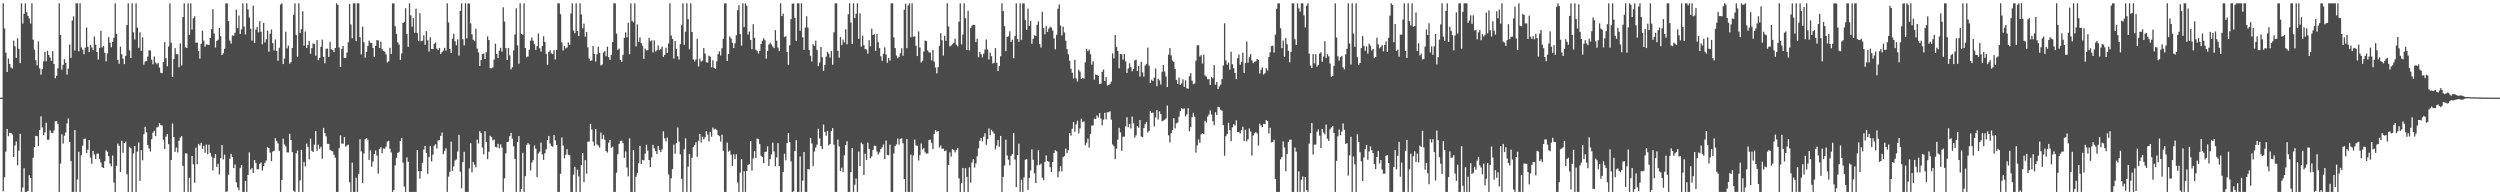 <?xml version="1.0" encoding="UTF-8"?>
<svg xmlns="http://www.w3.org/2000/svg" width="1920" height="150">
  <path d="M0 75.000h1v1.000H0zM1 75.000h1v1.000H1zM2 2.579h1v144.437H2zM3 21.821h1v114.310H3zM4 40.471h1v76.007H4zM5 55.271h1v43.792H5zM6 44.952h1v59.737H6zM7 49.139h1v52.878H7zM8 51.845h1v50.283H8zM9 52.623h1v50.704H9zM10 31.185h1v89.403H10zM11 35.532h1v76.215H11zM12 44.477h1v64.165H12zM13 29.412h1v97.523H13zM14 37.503h1v78.124H14zM15 48.473h1v54.311H15zM16 2.579h1v144.842H16zM17 18.149h1v125.885H17zM18 10.670h1v118.542H18zM19 2.579h1v144.842H19zM20 9.344h1v138.077H20zM21 12.162h1v134.410H21zM22 14.223h1v120.369H22zM23 18.084h1v118.574H23zM24 2.579h1v144.842H24zM25 30.474h1v90.774H25zM26 38.125h1v74.889H26zM27 46.232h1v58.180H27zM28 50.114h1v54.443H28zM29 31.839h1v80.255H29zM30 52.570h1v47.283H30zM31 57.355h1v31.936H31zM32 53.107h1v44.793H32zM33 47.093h1v56.606H33zM34 39.735h1v61.889H34zM35 46.993h1v47.320H35zM36 39.036h1v68.271H36zM37 42.226h1v65.108H37zM38 44.191h1v56.012H38zM39 46.737h1v55.260H39zM40 39.344h1v62.978H40zM41 49.199h1v50.994H41zM42 60.101h1v33.056H42zM43 58.203h1v34.688H43zM44 52.414h1v42.945H44zM45 2.579h1v144.842H45zM46 26.855h1v98.837H46zM47 53.442h1v49.681H47zM48 49.750h1v60.555H48zM49 45.453h1v58.802H49zM50 48.352h1v53.357H50zM51 57.302h1v37.540H51zM52 52.636h1v38.340H52zM53 34.218h1v74.823H53zM54 44.436h1v79.287H54zM55 15.766h1v131.655H55zM56 12.544h1v134.877H56zM57 38.805h1v61.136H57zM58 2.579h1v144.842H58zM59 2.579h1v135.314H59zM60 39.377h1v77.188H60zM61 2.579h1v144.842H61zM62 36.403h1v82.847H62zM63 38.147h1v73.796H63zM64 41.651h1v65.009H64zM65 36.589h1v69.837H65zM66 21.083h1v96.447H66zM67 35.922h1v79.053H67zM68 40.008h1v67.585H68zM69 34.550h1v86.367H69zM70 36.388h1v89.408H70zM71 38.521h1v77.359H71zM72 27.985h1v90.673H72zM73 34.330h1v87.827H73zM74 39.929h1v78.062H74zM75 45.718h1v72.248H75zM76 36.636h1v85.343H76zM77 23.679h1v101.149H77zM78 36.431h1v91.985H78zM79 35.327h1v93.717H79zM80 40.551h1v83.305H80zM81 47.083h1v68.428H81zM82 40.993h1v75.586H82zM83 28.519h1v91.447H83zM84 32.790h1v92.831H84zM85 36.319h1v91.428H85zM86 32.276h1v87.191H86zM87 29.042h1v111.164H87zM88 2.579h1v144.842H88zM89 26.025h1v101.331H89zM90 45.965h1v64.313H90zM91 48.959h1v63.033H91zM92 35.772h1v96.323H92zM93 41.662h1v66.425H93zM94 45.052h1v72.316H94zM95 49.262h1v60.565H95zM96 42.852h1v65.939H96zM97 19.184h1v114.641H97zM98 2.579h1v144.842H98zM99 38.705h1v74.061H99zM100 44.610h1v69.263H100zM101 2.579h1v144.842H101zM102 24.845h1v93.021H102zM103 30.287h1v81.865H103zM104 2.579h1v144.842H104zM105 21.121h1v95.316H105zM106 36.756h1v72.650H106zM107 24.806h1v114.101H107zM108 39.047h1v76.300H108zM109 28.684h1v94.460H109zM110 49.604h1v53.496H110zM111 47.209h1v50.171H111zM112 46.905h1v54.683H112zM113 43.418h1v67.959H113zM114 38.564h1v75.472H114zM115 38.816h1v77.543H115zM116 45.850h1v61.033H116zM117 49.407h1v52.495H117zM118 43.407h1v57.050H118zM119 47.965h1v56.409H119zM120 49.368h1v48.508H120zM121 48.242h1v49.026H121zM122 51.880h1v42.741H122zM123 55.836h1v40.225H123zM124 56.166h1v40.254H124zM125 47.605h1v59.775H125zM126 32.366h1v82.014H126zM127 44.724h1v60.248H127zM128 50.884h1v52.001H128zM129 35.732h1v75.017H129zM130 2.579h1v144.842H130zM131 32.845h1v90.029H131zM132 59.010h1v35.940H132zM133 45.393h1v59.764H133zM134 36.985h1v79.640H134zM135 41.571h1v71.786H135zM136 41.661h1v75.434H136zM137 51.683h1v56.430H137zM138 33.351h1v72.317H138zM139 50.254h1v54.376H139zM140 13.065h1v114.296H140zM141 2.579h1v144.842H141zM142 36.356h1v81.411H142zM143 36.790h1v81.134H143zM144 2.579h1v144.842H144zM145 26.787h1v109.827H145zM146 2.579h1v144.842H146zM147 22.752h1v97.056H147zM148 14.028h1v112.220H148zM149 12.468h1v127.889H149zM150 32.889h1v80.488H150zM151 32.629h1v93.545H151zM152 39.237h1v71.245H152zM153 45.004h1v66.722H153zM154 33.703h1v75.945H154zM155 23.629h1v90.666H155zM156 31.160h1v80.763H156zM157 35.830h1v81.446H157zM158 34.144h1v76.785H158zM159 34.208h1v84.207H159zM160 34.632h1v76.454H160zM161 29.201h1v88.179H161zM162 22.371h1v97.860H162zM163 7.053h1v123.777H163zM164 25.740h1v95.643H164zM165 36.532h1v81.824H165zM166 31.482h1v96.653H166zM167 30.507h1v95.364H167zM168 21.512h1v112.446H168zM169 27.813h1v93.663H169zM170 42.276h1v69.171H170zM171 40.946h1v81.470H171zM172 37.403h1v81.349H172zM173 2.579h1v144.842H173zM174 2.579h1v144.417H174zM175 16.205h1v118.003H175zM176 31.145h1v90.810H176zM177 33.492h1v84.674H177zM178 27.218h1v93.403H178zM179 27.462h1v101.658H179zM180 25.119h1v101.194H180zM181 7.436h1v132.585H181zM182 21.625h1v122.356H182zM183 11.918h1v134.290H183zM184 26.068h1v102.997H184zM185 22.600h1v104.064H185zM186 2.579h1v144.842H186zM187 20.370h1v127.051H187zM188 26.422h1v112.581H188zM189 2.579h1v144.842H189zM190 7.156h1v127.187H190zM191 13.486h1v103.560H191zM192 22.070h1v108.129H192zM193 31.194h1v97.947H193zM194 4.362h1v128.478H194zM195 32.935h1v89.984H195zM196 22.761h1v102.369H196zM197 20.723h1v109.301H197zM198 24.817h1v105.254H198zM199 16.167h1v109.664H199zM200 24.355h1v100.495H200zM201 34.015h1v96.937H201zM202 17.628h1v109.912H202zM203 32.605h1v92.415H203zM204 30.112h1v93.173H204zM205 23.521h1v89.623H205zM206 39.662h1v73.988H206zM207 25.887h1v91.273H207zM208 22.606h1v101.197H208zM209 33.166h1v83.196H209zM210 38.751h1v77.110H210zM211 30.296h1v75.749H211zM212 39.215h1v69.169H212zM213 46.677h1v63.506H213zM214 36.682h1v79.178H214zM215 3.552h1v143.869H215zM216 2.579h1v135.632H216zM217 49.200h1v57.309H217zM218 44.951h1v66.022H218zM219 24.305h1v88.062H219zM220 37.131h1v79.865H220zM221 34.946h1v82.158H221zM222 48.892h1v53.887H222zM223 47.720h1v59.852H223zM224 36.794h1v80.028H224zM225 11.403h1v135.023H225zM226 2.579h1v144.842H226zM227 26.812h1v90.905H227zM228 43.647h1v71.973H228zM229 2.579h1v144.842H229zM230 25.387h1v113.164H230zM231 22.355h1v92.745H231zM232 8.645h1v138.776H232zM233 35.060h1v89.249H233zM234 24.196h1v103.574H234zM235 36.849h1v73.501H235zM236 34.568h1v78.240H236zM237 31.562h1v90.846H237zM238 41.273h1v65.214H238zM239 36.894h1v78.934H239zM240 33.307h1v83.428H240zM241 33.829h1v77.286H241zM242 42.828h1v57.874H242zM243 30.725h1v85.128H243zM244 46.286h1v64.745H244zM245 44.322h1v69.913H245zM246 35.957h1v76.688H246zM247 30.397h1v91.491H247zM248 43.800h1v54.422H248zM249 48.599h1v53.602H249zM250 37.403h1v67.301H250zM251 37.309h1v73.124H251zM252 43.694h1v66.819H252zM253 32.091h1v83.030H253zM254 37.933h1v77.819H254zM255 38.490h1v77.711H255zM256 40.027h1v78.875H256zM257 36.850h1v84.206H257zM258 2.579h1v144.842H258zM259 3.727h1v143.694H259zM260 36.434h1v77.366H260zM261 51.347h1v52.668H261zM262 37.497h1v72.773H262zM263 35.273h1v75.044H263zM264 44.531h1v60.780H264zM265 44.431h1v68.186H265zM266 40.342h1v71.433H266zM267 32.392h1v78.688H267zM268 3.116h1v136.858H268zM269 18.778h1v128.642H269zM270 29.371h1v95.514H270zM271 2.579h1v144.842H271zM272 2.579h1v144.842H272zM273 31.582h1v104.844H273zM274 2.579h1v144.842H274zM275 2.579h1v130.982H275zM276 28.585h1v78.365H276zM277 41.786h1v74.545H277zM278 20.469h1v120.198H278zM279 32.443h1v85.404H279zM280 44.281h1v62.690H280zM281 39.900h1v66.114H281zM282 35.307h1v72.034H282zM283 31.169h1v91.666H283zM284 32.813h1v82.693H284zM285 33.062h1v94.970H285zM286 36.858h1v87.173H286zM287 43.811h1v74.480H287zM288 35.227h1v80.310H288zM289 30.764h1v88.678H289zM290 31.110h1v102.219H290zM291 36.847h1v77.618H291zM292 31.977h1v81.045H292zM293 37.818h1v79.767H293zM294 39.201h1v74.810H294zM295 39.614h1v74.675H295zM296 41.853h1v70.753H296zM297 47.944h1v60.761H297zM298 47.146h1v60.993H298zM299 36.724h1v77.483H299zM300 41.444h1v75.640H300zM301 2.579h1v144.842H301zM302 2.579h1v143.467H302zM303 20.185h1v106.827H303zM304 26.024h1v95.145H304zM305 32.531h1v84.931H305zM306 34.254h1v82.395H306zM307 45.982h1v62.183H307zM308 40.990h1v65.082H308zM309 17.668h1v107.246H309zM310 16.807h1v126.454H310zM311 6.275h1v141.146H311zM312 26.173h1v94.727H312zM313 35.946h1v88.322H313zM314 2.579h1v144.842H314zM315 11.794h1v135.627H315zM316 20.464h1v126.957H316zM317 13.852h1v133.569H317zM318 25.145h1v122.276H318zM319 6.648h1v140.772H319zM320 25.457h1v89.752H320zM321 31.525h1v99.928H321zM322 10.080h1v127.073H322zM323 31.619h1v99.794H323zM324 31.202h1v93.826H324zM325 27.150h1v87.672H325zM326 34.408h1v77.685H326zM327 23.858h1v93.579H327zM328 30.967h1v102.458H328zM329 39.589h1v81.146H329zM330 28.610h1v83.488H330zM331 37.569h1v86.361H331zM332 37.758h1v80.951H332zM333 33.691h1v78.226H333zM334 32.587h1v78.205H334zM335 37.397h1v76.749H335zM336 38.455h1v69.479H336zM337 36.826h1v70.639H337zM338 41.487h1v62.889H338zM339 40.006h1v61.799H339zM340 38.835h1v79.524H340zM341 36.719h1v79.129H341zM342 38.846h1v75.044H342zM343 2.579h1v144.842H343zM344 17.231h1v118.435H344zM345 37.503h1v94.463H345zM346 40.683h1v68.112H346zM347 29.679h1v101.562H347zM348 25.885h1v101.942H348zM349 31.667h1v91.540H349zM350 34.773h1v87.773H350zM351 30.265h1v86.151H351zM352 42.740h1v60.807H352zM353 8.454h1v123.450H353zM354 2.579h1v142.027H354zM355 30.174h1v94.306H355zM356 34.872h1v81.735H356zM357 2.579h1v144.842H357zM358 29.486h1v117.935H358zM359 2.579h1v144.842H359zM360 2.804h1v126.529H360zM361 17.934h1v92.094H361zM362 26.336h1v106.082H362zM363 30.523h1v93.830H363zM364 31.665h1v94.852H364zM365 22.047h1v106.455H365zM366 37.262h1v70.010H366zM367 40.252h1v70.006H367zM368 50.697h1v50.108H368zM369 46.194h1v56.058H369zM370 41.513h1v71.811H370zM371 41.080h1v77.496H371zM372 45.332h1v55.476H372zM373 40.081h1v69.032H373zM374 27.883h1v94.338H374zM375 30.706h1v85.826H375zM376 52.283h1v52.016H376zM377 52.459h1v52.823H377zM378 51.799h1v56.041H378zM379 45.751h1v61.425H379zM380 33.559h1v79.174H380zM381 41.401h1v71.902H381zM382 44.602h1v65.882H382zM383 38.924h1v74.966H383zM384 36.708h1v74.118H384zM385 39.627h1v73.761H385zM386 5.610h1v141.811H386zM387 16.568h1v120.371H387zM388 36.978h1v80.817H388zM389 46.094h1v62.962H389zM390 36.798h1v71.968H390zM391 42.524h1v62.096H391zM392 53.268h1v48.768H392zM393 51.607h1v54.866H393zM394 38.703h1v73.682H394zM395 26.446h1v95.665H395zM396 6.324h1v141.097H396zM397 34.875h1v74.176H397zM398 48.952h1v55.535H398zM399 2.579h1v144.842H399zM400 26.084h1v119.029H400zM401 26.669h1v90.698H401zM402 2.579h1v144.842H402zM403 36.855h1v98.429H403zM404 43.905h1v67.328H404zM405 43.290h1v66.691H405zM406 38.132h1v72.877H406zM407 31.209h1v99.728H407zM408 28.767h1v96.049H408zM409 31.298h1v91.736H409zM410 33.918h1v77.749H410zM411 38.304h1v75.958H411zM412 35.423h1v100.665H412zM413 25.719h1v92.220H413zM414 37.058h1v79.444H414zM415 39.609h1v69.895H415zM416 35.317h1v83.260H416zM417 27.872h1v94.888H417zM418 32.193h1v85.499H418zM419 41.393h1v73.333H419zM420 49.692h1v57.806H420zM421 39.885h1v64.510H421zM422 38.614h1v71.693H422zM423 40.975h1v71.137H423zM424 41.573h1v71.097H424zM425 38.556h1v65.150H425zM426 45.680h1v62.086H426zM427 38.301h1v72.987H427zM428 2.579h1v144.842H428zM429 2.579h1v144.842H429zM430 10.927h1v122.538H430zM431 32.561h1v73.019H431zM432 38.774h1v72.923H432zM433 35.341h1v86.239H433zM434 37.195h1v81.646H434zM435 36.483h1v78.095H435zM436 32.661h1v86.143H436zM437 34.432h1v84.838H437zM438 10.387h1v137.034H438zM439 2.579h1v144.842H439zM440 23.420h1v110.646H440zM441 25.486h1v102.660H441zM442 2.579h1v144.842H442zM443 23.784h1v106.580H443zM444 27.688h1v107.859H444zM445 2.579h1v144.842H445zM446 11.111h1v115.693H446zM447 21.734h1v95.794H447zM448 18.178h1v121.647H448zM449 28.176h1v94.817H449zM450 24.477h1v108.896H450zM451 36.410h1v72.374H451zM452 44.851h1v63.785H452zM453 46.825h1v48.301H453zM454 46.403h1v53.112H454zM455 35.308h1v73.435H455zM456 41.546h1v70.389H456zM457 47.292h1v51.830H457zM458 41.685h1v69.207H458zM459 35.893h1v75.932H459zM460 40.538h1v72.808H460zM461 50.262h1v51.601H461zM462 49.498h1v57.399H462zM463 40.220h1v63.328H463zM464 39.264h1v68.062H464zM465 43.182h1v72.865H465zM466 35.816h1v81.331H466zM467 43.929h1v65.711H467zM468 46.005h1v61.472H468zM469 42.118h1v71.356H469zM470 32.311h1v80.382H470zM471 2.579h1v144.842H471zM472 2.579h1v144.842H472zM473 25.864h1v106.716H473zM474 38.233h1v80.249H474zM475 37.301h1v73.206H475zM476 45.922h1v62.327H476zM477 47.478h1v60.488H477zM478 42.099h1v67.850H478zM479 29.056h1v92.140H479zM480 24.875h1v91.448H480zM481 28.739h1v99.965H481zM482 17.421h1v118.064H482zM483 41.687h1v64.604H483zM484 2.579h1v144.842H484zM485 16.053h1v131.368H485zM486 17.202h1v97.949H486zM487 2.579h1v144.842H487zM488 35.612h1v100.116H488zM489 18.760h1v114.023H489zM490 32.176h1v93.155H490zM491 28.647h1v83.447H491zM492 33.087h1v92.882H492zM493 35.130h1v87.681H493zM494 45.183h1v78.033H494zM495 37.313h1v80.756H495zM496 38.709h1v72.434H496zM497 38.484h1v77.152H497zM498 29.056h1v93.839H498zM499 31.769h1v96.606H499zM500 31.016h1v89.877H500zM501 40.237h1v71.036H501zM502 30.967h1v82.955H502zM503 39.552h1v76.480H503zM504 38.618h1v79.643H504zM505 34.969h1v77.130H505zM506 38.451h1v76.648H506zM507 37.820h1v79.037H507zM508 35.820h1v78.919H508zM509 43.628h1v57.260H509zM510 42.117h1v64.118H510zM511 36.629h1v72.093H511zM512 40.705h1v65.005H512zM513 33.406h1v100.553H513zM514 2.579h1v144.842H514zM515 27.262h1v109.692H515zM516 29.962h1v99.872H516zM517 45.000h1v66.061H517zM518 31.426h1v86.640H518zM519 37.681h1v72.075H519zM520 43.234h1v54.711H520zM521 45.715h1v63.037H521zM522 33.946h1v84.593H522zM523 19.434h1v117.926H523zM524 2.579h1v144.842H524zM525 34.426h1v80.228H525zM526 24.314h1v81.904H526zM527 2.579h1v144.842H527zM528 14.709h1v113.317H528zM529 37.903h1v80.423H529zM530 2.579h1v144.842H530zM531 24.522h1v96.642H531zM532 45.664h1v67.277H532zM533 47.184h1v64.309H533zM534 45.637h1v63.564H534zM535 29.756h1v90.674H535zM536 51.019h1v57.055H536zM537 45.012h1v57.835H537zM538 47.358h1v62.098H538zM539 46.560h1v58.476H539zM540 36.810h1v70.225H540zM541 41.105h1v64.349H541zM542 47.703h1v52.973H542zM543 48.185h1v55.186H543zM544 42.762h1v65.827H544zM545 43.530h1v57.746H545zM546 51.705h1v53.297H546zM547 46.308h1v51.673H547zM548 52.190h1v47.244H548zM549 52.928h1v45.949H549zM550 46.990h1v52.782H550zM551 41.581h1v62.053H551zM552 39.399h1v65.183H552zM553 42.657h1v66.091H553zM554 37.106h1v66.302H554zM555 29.814h1v85.960H555zM556 2.579h1v144.842H556zM557 2.579h1v144.842H557zM558 46.822h1v62.714H558zM559 41.413h1v75.089H559zM560 27.934h1v87.711H560zM561 29.498h1v89.360H561zM562 32.853h1v94.627H562zM563 36.842h1v81.657H563zM564 33.277h1v88.820H564zM565 27.090h1v91.368H565zM566 7.821h1v132.297H566zM567 3.942h1v143.479H567zM568 26.094h1v106.486H568zM569 35.005h1v87.195H569zM570 2.579h1v144.842H570zM571 20.800h1v110.672H571zM572 2.579h1v144.842H572zM573 4.423h1v126.923H573zM574 26.584h1v100.030H574zM575 24.293h1v101.578H575zM576 30.633h1v77.632H576zM577 37.801h1v93.217H577zM578 18.562h1v103.089H578zM579 29.080h1v86.841H579zM580 38.161h1v83.212H580zM581 39.015h1v67.347H581zM582 41.062h1v65.782H582zM583 39.156h1v71.531H583zM584 33.771h1v85.844H584zM585 31.294h1v89.277H585zM586 29.328h1v96.027H586zM587 30.880h1v85.794H587zM588 45.021h1v71.459H588zM589 39.168h1v73.205H589zM590 34.211h1v93.211H590zM591 32.761h1v89.484H591zM592 34.078h1v84.528H592zM593 35.704h1v73.797H593zM594 36.967h1v79.336H594zM595 23.160h1v104.576H595zM596 31.251h1v89.662H596zM597 36.519h1v73.458H597zM598 39.269h1v88.306H598zM599 2.579h1v144.842H599zM600 12.351h1v135.070H600zM601 10.483h1v121.541H601zM602 28.293h1v89.756H602zM603 27.889h1v95.236H603zM604 39.976h1v69.877H604zM605 49.743h1v52.397H605zM606 34.789h1v74.336H606zM607 14.677h1v109.271H607zM608 2.858h1v144.563H608zM609 2.579h1v144.397H609zM610 13.740h1v102.327H610zM611 31.424h1v76.256H611zM612 2.579h1v144.842H612zM613 2.579h1v144.842H613zM614 23.653h1v96.464H614zM615 2.579h1v144.842H615zM616 28.600h1v110.115H616zM617 38.292h1v78.471H617zM618 21.159h1v126.262H618zM619 12.512h1v134.909H619zM620 21.261h1v108.475H620zM621 38.415h1v91.629H621zM622 42.817h1v63.156H622zM623 47.199h1v62.977H623zM624 33.990h1v93.677H624zM625 35.226h1v81.151H625zM626 31.168h1v82.186H626zM627 38.272h1v72.818H627zM628 50.725h1v48.208H628zM629 47.988h1v58.321H629zM630 36.114h1v76.024H630zM631 43.955h1v70.588H631zM632 54.351h1v41.272H632zM633 49.895h1v51.487H633zM634 43.535h1v60.686H634zM635 39.845h1v60.715H635zM636 41.324h1v70.317H636zM637 44.201h1v66.376H637zM638 39.184h1v61.363H638zM639 49.724h1v48.650H639zM640 24.801h1v86.249H640zM641 2.579h1v144.842H641zM642 2.579h1v144.842H642zM643 38.990h1v68.234H643zM644 44.282h1v68.222H644zM645 28.443h1v102.897H645zM646 34.663h1v94.133H646zM647 30.403h1v101.836H647zM648 32.539h1v86.797H648zM649 22.462h1v88.932H649zM650 34.025h1v74.459H650zM651 10.978h1v136.443H651zM652 2.579h1v144.842H652zM653 17.261h1v114.913H653zM654 33.744h1v79.963H654zM655 2.579h1v144.842H655zM656 13.868h1v127.978H656zM657 10.489h1v126.630H657zM658 2.579h1v144.842H658zM659 29.868h1v86.559H659zM660 10.245h1v117.263H660zM661 35.769h1v73.693H661zM662 27.405h1v83.336H662zM663 34.728h1v99.667H663zM664 37.664h1v80.437H664zM665 38.084h1v84.898H665zM666 41.198h1v68.335H666zM667 30.871h1v83.468H667zM668 35.514h1v86.107H668zM669 21.983h1v98.180H669zM670 26.892h1v88.236H670zM671 26.294h1v85.549H671zM672 38.997h1v73.105H672zM673 26.143h1v90.227H673zM674 32.426h1v86.251H674zM675 36.969h1v80.125H675zM676 43.272h1v71.190H676zM677 46.688h1v66.469H677zM678 41.388h1v69.569H678zM679 36.362h1v85.867H679zM680 41.829h1v66.110H680zM681 48.116h1v70.877H681zM682 44.506h1v74.706H682zM683 46.539h1v64.512H683zM684 2.579h1v144.842H684zM685 2.579h1v144.842H685zM686 28.751h1v89.080H686zM687 36.920h1v75.302H687zM688 42.606h1v68.276H688zM689 44.771h1v61.605H689zM690 43.620h1v67.483H690zM691 40.898h1v65.770H691zM692 37.011h1v69.270H692zM693 42.804h1v67.206H693zM694 7.459h1v130.068H694zM695 2.817h1v144.604H695zM696 36.977h1v69.846H696zM697 4.145h1v143.276H697zM698 2.579h1v144.842H698zM699 28.643h1v90.122H699zM700 2.579h1v144.842H700zM701 28.240h1v91.088H701zM702 27.871h1v79.332H702zM703 35.062h1v76.589H703zM704 43.060h1v68.896H704zM705 24.101h1v99.166H705zM706 36.519h1v82.636H706zM707 48.041h1v62.177H707zM708 46.632h1v68.115H708zM709 39.499h1v74.314H709zM710 31.150h1v85.841H710zM711 31.562h1v86.453H711zM712 38.698h1v79.182H712zM713 40.128h1v67.489H713zM714 40.396h1v66.935H714zM715 46.353h1v63.357H715zM716 38.291h1v76.310H716zM717 47.331h1v55.579H717zM718 51.804h1v48.008H718zM719 56.364h1v44.801H719zM720 51.536h1v49.125H720zM721 35.178h1v78.157H721zM722 25.487h1v86.306H722zM723 30.863h1v83.475H723zM724 42.669h1v71.397H724zM725 27.486h1v88.570H725zM726 31.388h1v84.159H726zM727 2.579h1v144.842H727zM728 20.277h1v106.428H728zM729 35.627h1v81.423H729zM730 34.964h1v85.343H730zM731 34.010h1v80.502H731zM732 32.814h1v82.489H732zM733 29.677h1v87.423H733zM734 34.299h1v80.738H734zM735 35.583h1v78.001H735zM736 16.598h1v120.426H736zM737 2.579h1v144.842H737zM738 34.043h1v106.477H738zM739 26.509h1v102.460H739zM740 2.579h1v144.842H740zM741 13.968h1v115.201H741zM742 38.380h1v97.342H742zM743 8.270h1v139.151H743zM744 38.635h1v89.925H744zM745 21.555h1v118.728H745zM746 19.683h1v105.178H746zM747 19.020h1v103.150H747zM748 19.138h1v109.605H748zM749 32.350h1v93.217H749zM750 29.678h1v90.404H750zM751 43.992h1v69.871H751zM752 39.925h1v68.198H752zM753 41.649h1v64.286H753zM754 44.100h1v64.441H754zM755 41.266h1v63.690H755zM756 38.005h1v64.345H756zM757 30.331h1v80.835H757zM758 37.995h1v68.895H758zM759 45.686h1v52.942H759zM760 40.378h1v63.500H760zM761 43.173h1v56.470H761zM762 48.745h1v52.306H762zM763 48.244h1v54.380H763zM764 36.944h1v77.855H764zM765 48.213h1v63.610H765zM766 54.541h1v53.013H766zM767 50.697h1v62.065H767zM768 43.216h1v61.200H768zM769 2.579h1v144.842H769zM770 8.492h1v127.317H770zM771 20.074h1v107.060H771zM772 39.288h1v67.984H772zM773 28.308h1v91.165H773zM774 27.841h1v94.777H774zM775 24.044h1v102.956H775zM776 32.161h1v87.548H776zM777 30.461h1v87.899H777zM778 44.714h1v57.542H778zM779 27.709h1v94.789H779zM780 2.579h1v141.068H780zM781 29.958h1v89.149H781zM782 32.088h1v78.285H782zM783 2.579h1v144.842H783zM784 30.563h1v107.539H784zM785 2.579h1v144.842H785zM786 2.670h1v133.569H786zM787 15.519h1v107.126H787zM788 22.879h1v99.264H788zM789 6.581h1v139.235H789zM790 20.021h1v116.626H790zM791 16.113h1v114.779H791zM792 33.660h1v81.020H792zM793 29.805h1v92.923H793zM794 27.104h1v106.024H794zM795 27.612h1v113.019H795zM796 19.038h1v107.995H796zM797 16.393h1v99.010H797zM798 33.829h1v92.936H798zM799 36.509h1v89.142H799zM800 9.042h1v127.464H800zM801 21.602h1v116.692H801zM802 26.340h1v98.024H802zM803 20.138h1v99.190H803zM804 24.537h1v99.090H804zM805 21.981h1v102.250H805zM806 20.531h1v107.863H806zM807 21.180h1v110.989H807zM808 23.458h1v100.938H808zM809 29.471h1v88.042H809zM810 37.889h1v77.531H810zM811 26.659h1v89.580H811zM812 6.671h1v129.541H812zM813 3.381h1v128.314H813zM814 19.592h1v108.052H814zM815 27.228h1v104.455H815zM816 20.491h1v100.241H816zM817 24.916h1v94.982H817zM818 31.244h1v82.848H818zM819 37.718h1v79.926H819zM820 41.692h1v73.641H820zM821 46.643h1v55.577H821zM822 52.768h1v51.432H822zM823 55.800h1v43.034H823zM824 60.249h1v33.398H824zM825 45.872h1v55.323H825zM826 60.166h1v35.411H826zM827 62.625h1v29.996H827zM828 53.613h1v48.817H828zM829 54.996h1v43.632H829zM830 60.573h1v30.620H830zM831 59.932h1v33.895H831zM832 60.438h1v32.786H832zM833 47.824h1v63.671H833zM834 37.637h1v71.980H834zM835 39.382h1v67.123H835zM836 38.044h1v75.371H836zM837 41.687h1v61.190H837zM838 49.618h1v46.852H838zM839 46.945h1v49.427H839zM840 61.150h1v29.959H840zM841 57.291h1v34.080H841zM842 57.557h1v31.072H842zM843 58.309h1v31.956H843zM844 64.540h1v22.366H844zM845 64.238h1v26.793H845zM846 55.152h1v41.178H846zM847 53.468h1v38.440H847zM848 62.197h1v24.445H848zM849 59.068h1v32.618H849zM850 65.729h1v20.477H850zM851 65.272h1v20.965H851zM852 64.602h1v20.897H852zM853 62.670h1v29.240H853zM854 41.036h1v69.981H854zM855 44.828h1v67.485H855zM856 26.885h1v95.388H856zM857 35.969h1v78.214H857zM858 39.103h1v68.179H858zM859 52.428h1v45.759H859zM860 41.359h1v60.339H860zM861 41.615h1v74.260H861zM862 45.738h1v59.282H862zM863 41.468h1v63.457H863zM864 47.050h1v49.973H864zM865 56.034h1v34.028H865zM866 52.629h1v45.087H866zM867 48.604h1v46.566H867zM868 51.505h1v47.200H868zM869 54.717h1v34.775H869zM870 52.951h1v41.837H870zM871 46.438h1v59.277H871zM872 45.887h1v58.106H872zM873 54.569h1v42.134H873zM874 50.688h1v47.443H874zM875 58.771h1v33.376H875zM876 47.448h1v57.368H876zM877 55.590h1v49.721H877zM878 58.815h1v39.557H878zM879 50.321h1v45.035H879zM880 48.981h1v44.714H880zM881 36.571h1v65.213H881zM882 50.347h1v50.201H882zM883 63.619h1v21.666H883zM884 61.166h1v25.600H884zM885 62.226h1v24.233H885zM886 59.625h1v37.461H886zM887 52.574h1v37.708H887zM888 66.179h1v18.343H888zM889 60.410h1v31.374H889zM890 61.749h1v23.828H890zM891 64.929h1v22.653H891zM892 55.088h1v38.094H892zM893 49.949h1v42.645H893zM894 54.894h1v37.087H894zM895 58.738h1v32.265H895zM896 66.804h1v14.277H896zM897 41.940h1v61.923H897zM898 36.795h1v72.580H898zM899 42.491h1v59.807H899zM900 46.542h1v53.362H900zM901 47.589h1v43.134H901zM902 53.053h1v45.513H902zM903 61.289h1v33.438H903zM904 64.423h1v29.697H904zM905 59.607h1v30.047H905zM906 65.251h1v20.074H906zM907 64.105h1v18.934H907zM908 60.946h1v23.020H908zM909 66.692h1v16.611H909zM910 61.693h1v27.726H910zM911 67.736h1v20.105H911zM912 68.164h1v14.930H912zM913 58.581h1v42.178H913zM914 56.229h1v41.462H914zM915 61.883h1v28.166H915zM916 64.644h1v22.002H916zM917 64.177h1v25.500H917zM918 46.579h1v70.627H918zM919 34.806h1v76.879H919zM920 34.698h1v72.395H920zM921 43.484h1v66.163H921zM922 42.351h1v60.779H922zM923 48.767h1v53.467H923zM924 41.968h1v61.073H924zM925 58.005h1v34.815H925zM926 58.898h1v35.232H926zM927 60.876h1v28.654H927zM928 60.752h1v27.202H928zM929 65.334h1v19.469H929zM930 59.183h1v28.821H930zM931 60.103h1v32.977H931zM932 49.939h1v46.089H932zM933 65.073h1v21.119H933zM934 62.867h1v25.446H934zM935 68.428h1v13.634H935zM936 66.394h1v15.988H936zM937 64.958h1v19.409H937zM938 60.781h1v24.243H938zM939 50.328h1v45.753H939zM940 17.929h1v101.743H940zM941 46.397h1v58.190H941zM942 49.685h1v53.294H942zM943 48.028h1v46.286H943zM944 53.509h1v46.468H944zM945 39.749h1v68.709H945zM946 49.322h1v48.463H946zM947 52.383h1v43.010H947zM948 56.104h1v40.283H948zM949 60.721h1v31.705H949zM950 44.732h1v56.669H950zM951 41.866h1v59.512H951zM952 49.674h1v52.844H952zM953 47.572h1v52.268H953zM954 40.441h1v56.863H954zM955 56.042h1v52.369H955zM956 48.479h1v51.215H956zM957 31.965h1v76.583H957zM958 48.077h1v58.845H958zM959 43.997h1v54.643H959zM960 41.568h1v59.386H960zM961 46.432h1v73.079H961zM962 48.550h1v55.556H962zM963 47.475h1v54.916H963zM964 47.102h1v54.313H964zM965 45.308h1v57.250H965zM966 45.975h1v65.850H966zM967 56.452h1v38.487H967zM968 53.585h1v42.791H968zM969 51.871h1v45.706H969zM970 57.192h1v37.925H970zM971 56.275h1v39.131H971zM972 52.352h1v39.838H972zM973 54.178h1v38.804H973zM974 43.766h1v58.774H974zM975 40.129h1v57.962H975zM976 35.427h1v73.921H976zM977 35.067h1v73.961H977zM978 40.339h1v66.990H978zM979 26.612h1v110.916H979zM980 6.667h1v140.754H980zM981 2.579h1v144.842H981zM982 2.579h1v144.842H982zM983 21.671h1v100.674H983zM984 36.946h1v83.667H984zM985 31.153h1v77.518H985zM986 43.676h1v69.599H986zM987 29.262h1v102.225H987zM988 34.012h1v84.365H988zM989 38.976h1v70.074H989zM990 47.824h1v59.496H990zM991 39.743h1v67.501H991zM992 2.579h1v144.842H992zM993 2.579h1v144.842H993zM994 30.160h1v83.139H994zM995 34.550h1v81.982H995zM996 2.579h1v144.842H996zM997 6.393h1v125.169H997zM998 8.922h1v138.499H998zM999 2.579h1v135.432H999zM1000 2.579h1v132.933H1000zM1001 11.832h1v135.589H1001zM1002 21.104h1v114.840H1002zM1003 4.405h1v141.528H1003zM1004 2.579h1v144.842H1004zM1005 41.226h1v69.048H1005zM1006 50.308h1v52.007H1006zM1007 52.215h1v42.213H1007zM1008 41.501h1v77.183H1008zM1009 48.644h1v62.516H1009zM1010 41.616h1v69.406H1010zM1011 51.210h1v49.954H1011zM1012 49.775h1v49.626H1012zM1013 41.166h1v62.968H1013zM1014 40.154h1v73.563H1014zM1015 47.398h1v51.599H1015zM1016 43.372h1v58.436H1016zM1017 31.632h1v71.534H1017zM1018 44.487h1v51.172H1018zM1019 41.643h1v64.908H1019zM1020 43.292h1v64.956H1020zM1021 48.809h1v50.569H1021zM1022 58.890h1v39.025H1022zM1023 58.423h1v38.464H1023zM1024 50.532h1v51.683H1024zM1025 2.579h1v144.842H1025zM1026 28.806h1v94.725H1026zM1027 43.283h1v61.473H1027zM1028 46.509h1v52.962H1028zM1029 43.841h1v60.055H1029zM1030 42.840h1v58.143H1030zM1031 51.762h1v43.081H1031zM1032 53.248h1v46.504H1032zM1033 41.704h1v68.781H1033zM1034 37.417h1v72.552H1034zM1035 2.579h1v132.225H1035zM1036 33.392h1v85.903H1036zM1037 49.637h1v55.388H1037zM1038 2.579h1v144.842H1038zM1039 25.777h1v94.392H1039zM1040 35.870h1v90.336H1040zM1041 2.579h1v144.842H1041zM1042 43.947h1v59.172H1042zM1043 49.893h1v59.135H1043zM1044 48.371h1v68.587H1044zM1045 36.919h1v87.057H1045zM1046 27.762h1v111.234H1046zM1047 35.271h1v85.727H1047zM1048 38.979h1v75.631H1048zM1049 35.634h1v75.663H1049zM1050 41.144h1v81.532H1050zM1051 33.492h1v82.910H1051zM1052 35.069h1v77.406H1052zM1053 38.813h1v76.517H1053zM1054 37.704h1v79.804H1054zM1055 44.631h1v81.398H1055zM1056 43.844h1v85.999H1056zM1057 28.980h1v91.666H1057zM1058 34.119h1v81.740H1058zM1059 37.114h1v88.499H1059zM1060 35.944h1v86.953H1060zM1061 34.668h1v95.525H1061zM1062 39.431h1v93.977H1062zM1063 34.449h1v98.918H1063zM1064 31.721h1v87.946H1064zM1065 39.903h1v79.080H1065zM1066 29.034h1v96.178H1066zM1067 12.064h1v135.356H1067zM1068 2.579h1v144.842H1068zM1069 3.772h1v143.649H1069zM1070 32.365h1v95.825H1070zM1071 18.410h1v96.885H1071zM1072 39.234h1v90.925H1072zM1073 38.091h1v81.577H1073zM1074 43.546h1v65.402H1074zM1075 26.598h1v109.092H1075zM1076 26.652h1v98.231H1076zM1077 15.005h1v132.416H1077zM1078 2.579h1v144.842H1078zM1079 39.135h1v76.694H1079zM1080 44.550h1v62.896H1080zM1081 2.579h1v144.842H1081zM1082 16.208h1v113.805H1082zM1083 19.542h1v98.419H1083zM1084 2.579h1v144.842H1084zM1085 20.511h1v99.506H1085zM1086 19.898h1v96.395H1086zM1087 9.573h1v114.842H1087zM1088 39.143h1v78.853H1088zM1089 33.157h1v91.544H1089zM1090 42.560h1v69.266H1090zM1091 41.185h1v71.679H1091zM1092 45.662h1v54.792H1092zM1093 45.363h1v67.799H1093zM1094 35.793h1v94.521H1094zM1095 22.557h1v102.691H1095zM1096 26.905h1v106.188H1096zM1097 17.845h1v123.675H1097zM1098 40.236h1v66.626H1098zM1099 35.617h1v73.906H1099zM1100 42.100h1v64.762H1100zM1101 35.535h1v81.150H1101zM1102 26.091h1v112.556H1102zM1103 49.442h1v50.862H1103zM1104 43.931h1v63.741H1104zM1105 30.406h1v90.331H1105zM1106 18.687h1v107.083H1106zM1107 2.579h1v131.008H1107zM1108 28.121h1v80.274H1108zM1109 31.380h1v83.890H1109zM1110 8.396h1v139.025H1110zM1111 2.579h1v144.842H1111zM1112 32.189h1v103.722H1112zM1113 20.484h1v95.832H1113zM1114 23.734h1v97.456H1114zM1115 26.983h1v94.049H1115zM1116 38.631h1v80.514H1116zM1117 27.214h1v106.102H1117zM1118 9.501h1v129.389H1118zM1119 25.822h1v100.685H1119zM1120 2.579h1v144.842H1120zM1121 2.579h1v144.842H1121zM1122 37.325h1v75.018H1122zM1123 9.063h1v133.624H1123zM1124 2.579h1v144.842H1124zM1125 2.579h1v125.843H1125zM1126 2.579h1v144.842H1126zM1127 17.587h1v118.122H1127zM1128 15.717h1v131.704H1128zM1129 11.758h1v113.563H1129zM1130 18.260h1v115.296H1130zM1131 11.705h1v120.940H1131zM1132 23.403h1v104.695H1132zM1133 22.829h1v107.580H1133zM1134 30.267h1v93.134H1134zM1135 24.843h1v95.625H1135zM1136 23.067h1v103.958H1136zM1137 30.942h1v97.667H1137zM1138 26.267h1v107.625H1138zM1139 27.989h1v97.727H1139zM1140 26.718h1v115.655H1140zM1141 9.659h1v127.678H1141zM1142 25.614h1v99.566H1142zM1143 8.009h1v139.412H1143zM1144 23.201h1v103.542H1144zM1145 28.032h1v84.490H1145zM1146 16.311h1v104.660H1146zM1147 23.493h1v114.486H1147zM1148 26.564h1v104.083H1148zM1149 8.685h1v127.845H1149zM1150 13.991h1v118.331H1150zM1151 7.327h1v135.806H1151zM1152 18.116h1v94.033H1152zM1153 2.579h1v144.842H1153zM1154 31.950h1v78.551H1154zM1155 32.687h1v84.036H1155zM1156 35.223h1v77.809H1156zM1157 30.767h1v90.920H1157zM1158 18.566h1v106.691H1158zM1159 30.030h1v97.068H1159zM1160 28.203h1v86.734H1160zM1161 28.145h1v94.351H1161zM1162 14.204h1v131.369H1162zM1163 5.075h1v142.346H1163zM1164 29.554h1v91.023H1164zM1165 38.439h1v78.104H1165zM1166 2.579h1v144.842H1166zM1167 19.765h1v127.656H1167zM1168 20.155h1v114.191H1168zM1169 10.626h1v136.795H1169zM1170 11.394h1v114.142H1170zM1171 18.008h1v107.714H1171zM1172 17.969h1v107.829H1172zM1173 29.943h1v102.200H1173zM1174 11.968h1v129.722H1174zM1175 28.172h1v104.995H1175zM1176 29.919h1v96.679H1176zM1177 27.814h1v96.486H1177zM1178 30.137h1v94.403H1178zM1179 25.908h1v108.741H1179zM1180 29.226h1v86.617H1180zM1181 43.403h1v72.957H1181zM1182 25.794h1v98.013H1182zM1183 22.970h1v99.403H1183zM1184 34.368h1v90.054H1184zM1185 37.034h1v73.558H1185zM1186 43.756h1v63.378H1186zM1187 47.002h1v60.053H1187zM1188 41.999h1v69.051H1188zM1189 33.504h1v81.882H1189zM1190 24.043h1v92.137H1190zM1191 35.919h1v73.582H1191zM1192 40.573h1v65.283H1192zM1193 34.706h1v74.249H1193zM1194 42.055h1v67.065H1194zM1195 5.242h1v142.179H1195zM1196 2.579h1v144.842H1196zM1197 4.567h1v135.324H1197zM1198 30.458h1v84.174H1198zM1199 40.327h1v73.669H1199zM1200 42.985h1v70.099H1200zM1201 37.543h1v70.659H1201zM1202 30.090h1v97.393H1202zM1203 32.167h1v89.973H1203zM1204 34.407h1v86.682H1204zM1205 12.178h1v119.583H1205zM1206 2.579h1v142.991H1206zM1207 26.833h1v98.965H1207zM1208 38.119h1v76.922H1208zM1209 2.579h1v144.842H1209zM1210 14.612h1v114.065H1210zM1211 21.906h1v125.515H1211zM1212 3.252h1v144.151H1212zM1213 24.492h1v102.611H1213zM1214 30.028h1v94.920H1214zM1215 41.959h1v69.492H1215zM1216 33.596h1v88.685H1216zM1217 30.885h1v87.609H1217zM1218 33.337h1v91.651H1218zM1219 34.713h1v94.516H1219zM1220 29.635h1v75.881H1220zM1221 31.871h1v81.371H1221zM1222 24.017h1v92.270H1222zM1223 13.392h1v131.650H1223zM1224 15.585h1v129.618H1224zM1225 31.797h1v90.021H1225zM1226 36.600h1v86.582H1226zM1227 30.875h1v99.097H1227zM1228 17.940h1v107.944H1228zM1229 21.991h1v115.319H1229zM1230 22.824h1v112.218H1230zM1231 36.428h1v87.480H1231zM1232 29.451h1v97.403H1232zM1233 23.926h1v105.120H1233zM1234 18.584h1v121.407H1234zM1235 2.579h1v144.842H1235zM1236 36.662h1v78.091H1236zM1237 19.428h1v112.328H1237zM1238 2.579h1v144.842H1238zM1239 15.117h1v106.094H1239zM1240 27.483h1v108.656H1240zM1241 29.800h1v100.138H1241zM1242 21.292h1v108.035H1242zM1243 24.384h1v106.973H1243zM1244 34.083h1v98.143H1244zM1245 40.095h1v90.493H1245zM1246 18.960h1v105.159H1246zM1247 11.352h1v112.481H1247zM1248 2.579h1v140.995H1248zM1249 40.449h1v87.282H1249zM1250 21.043h1v93.789H1250zM1251 2.579h1v144.842H1251zM1252 3.669h1v133.197H1252zM1253 13.020h1v116.020H1253zM1254 7.129h1v140.292H1254zM1255 2.579h1v142.656H1255zM1256 19.457h1v113.735H1256zM1257 28.862h1v114.940H1257zM1258 5.019h1v141.781H1258zM1259 2.579h1v137.711H1259zM1260 13.013h1v118.400H1260zM1261 25.170h1v106.480H1261zM1262 36.090h1v95.081H1262zM1263 22.245h1v97.113H1263zM1264 36.923h1v76.725H1264zM1265 18.162h1v98.724H1265zM1266 23.084h1v103.357H1266zM1267 2.579h1v144.842H1267zM1268 18.168h1v127.723H1268zM1269 30.571h1v84.733H1269zM1270 28.257h1v108.653H1270zM1271 25.108h1v96.369H1271zM1272 32.408h1v83.901H1272zM1273 23.212h1v105.910H1273zM1274 21.188h1v110.506H1274zM1275 35.500h1v96.925H1275zM1276 21.766h1v114.896H1276zM1277 14.667h1v129.540H1277zM1278 26.166h1v105.739H1278zM1279 28.954h1v90.589H1279zM1280 2.579h1v131.548H1280zM1281 2.579h1v144.842H1281zM1282 17.777h1v101.972H1282zM1283 34.915h1v78.993H1283zM1284 35.513h1v80.473H1284zM1285 32.764h1v86.959H1285zM1286 33.521h1v84.241H1286zM1287 34.511h1v82.269H1287zM1288 22.519h1v92.022H1288zM1289 27.102h1v93.118H1289zM1290 31.045h1v88.786H1290zM1291 2.579h1v144.842H1291zM1292 20.700h1v111.833H1292zM1293 31.445h1v90.889H1293zM1294 2.579h1v144.842H1294zM1295 2.579h1v137.342H1295zM1296 4.073h1v143.348H1296zM1297 2.579h1v144.842H1297zM1298 11.494h1v116.149H1298zM1299 2.579h1v137.653H1299zM1300 12.473h1v122.827H1300zM1301 11.878h1v104.931H1301zM1302 6.111h1v139.080H1302zM1303 31.950h1v89.521H1303zM1304 27.651h1v89.374H1304zM1305 39.220h1v78.403H1305zM1306 33.356h1v78.447H1306zM1307 34.851h1v83.514H1307zM1308 29.716h1v89.872H1308zM1309 39.670h1v67.466H1309zM1310 41.135h1v59.470H1310zM1311 28.655h1v82.801H1311zM1312 37.435h1v88.156H1312zM1313 37.723h1v83.218H1313zM1314 30.620h1v83.813H1314zM1315 44.622h1v75.291H1315zM1316 46.392h1v59.909H1316zM1317 22.108h1v91.320H1317zM1318 17.389h1v114.476H1318zM1319 9.085h1v124.300H1319zM1320 12.371h1v135.050H1320zM1321 12.319h1v135.102H1321zM1322 12.550h1v134.870H1322zM1323 4.796h1v142.625H1323zM1324 2.579h1v144.842H1324zM1325 3.584h1v143.837H1325zM1326 13.803h1v131.059H1326zM1327 17.463h1v122.247H1327zM1328 24.846h1v108.155H1328zM1329 18.720h1v114.812H1329zM1330 14.111h1v116.631H1330zM1331 14.566h1v128.349H1331zM1332 9.569h1v137.852H1332zM1333 2.579h1v144.842H1333zM1334 6.381h1v141.040H1334zM1335 24.270h1v109.174H1335zM1336 28.466h1v96.449H1336zM1337 2.579h1v144.842H1337zM1338 3.735h1v133.244H1338zM1339 3.435h1v143.985H1339zM1340 2.579h1v141.346H1340zM1341 19.524h1v110.548H1341zM1342 23.602h1v88.956H1342zM1343 21.272h1v95.252H1343zM1344 9.349h1v132.790H1344zM1345 20.460h1v95.984H1345zM1346 29.768h1v93.578H1346zM1347 23.711h1v91.955H1347zM1348 21.862h1v104.167H1348zM1349 18.038h1v111.629H1349zM1350 12.516h1v128.859H1350zM1351 17.269h1v130.152H1351zM1352 4.904h1v142.517H1352zM1353 32.783h1v91.366H1353zM1354 24.327h1v105.924H1354zM1355 26.376h1v101.542H1355zM1356 27.009h1v101.454H1356zM1357 37.372h1v79.133H1357zM1358 35.799h1v79.523H1358zM1359 35.834h1v80.055H1359zM1360 19.202h1v107.996H1360zM1361 30.609h1v95.047H1361zM1362 38.707h1v70.003H1362zM1363 43.584h1v59.776H1363zM1364 39.897h1v67.231H1364zM1365 32.979h1v79.880H1365zM1366 2.579h1v144.842H1366zM1367 31.421h1v94.974H1367zM1368 35.088h1v68.415H1368zM1369 39.164h1v75.340H1369zM1370 25.146h1v98.862H1370zM1371 24.164h1v93.267H1371zM1372 40.004h1v72.537H1372zM1373 44.208h1v62.629H1373zM1374 36.492h1v77.484H1374zM1375 11.112h1v122.046H1375zM1376 2.579h1v144.842H1376zM1377 13.536h1v122.840H1377zM1378 25.854h1v112.358H1378zM1379 2.579h1v144.842H1379zM1380 31.270h1v96.947H1380zM1381 17.418h1v130.003H1381zM1382 2.579h1v144.842H1382zM1383 8.485h1v127.972H1383zM1384 19.828h1v106.284H1384zM1385 5.358h1v128.705H1385zM1386 30.139h1v89.589H1386zM1387 2.579h1v127.623H1387zM1388 23.284h1v102.407H1388zM1389 30.447h1v85.500H1389zM1390 15.607h1v106.586H1390zM1391 26.877h1v115.034H1391zM1392 23.912h1v123.509H1392zM1393 23.067h1v114.927H1393zM1394 29.024h1v85.290H1394zM1395 33.511h1v79.185H1395zM1396 18.504h1v100.885H1396zM1397 10.666h1v114.053H1397zM1398 29.362h1v105.579H1398zM1399 47.115h1v67.002H1399zM1400 16.846h1v105.366H1400zM1401 20.139h1v99.696H1401zM1402 27.650h1v85.722H1402zM1403 33.312h1v98.306H1403zM1404 26.086h1v111.919H1404zM1405 33.852h1v87.727H1405zM1406 37.052h1v79.440H1406zM1407 33.654h1v75.976H1407zM1408 2.579h1v139.019H1408zM1409 2.579h1v144.842H1409zM1410 2.806h1v141.767H1410zM1411 21.181h1v112.878H1411zM1412 38.978h1v87.107H1412zM1413 39.380h1v72.351H1413zM1414 31.838h1v89.437H1414zM1415 30.909h1v96.213H1415zM1416 21.017h1v112.601H1416zM1417 17.112h1v124.966H1417zM1418 2.579h1v144.842H1418zM1419 2.579h1v144.842H1419zM1420 17.114h1v108.529H1420zM1421 26.840h1v99.594H1421zM1422 2.579h1v144.842H1422zM1423 29.201h1v108.514H1423zM1424 2.579h1v125.247H1424zM1425 2.579h1v144.842H1425zM1426 29.997h1v87.830H1426zM1427 30.666h1v78.667H1427zM1428 30.760h1v101.365H1428zM1429 29.723h1v83.394H1429zM1430 31.950h1v84.307H1430zM1431 37.679h1v64.694H1431zM1432 51.234h1v56.667H1432zM1433 47.898h1v51.922H1433zM1434 38.309h1v67.077H1434zM1435 47.906h1v54.906H1435zM1436 37.335h1v68.755H1436zM1437 40.877h1v72.077H1437zM1438 44.992h1v61.217H1438zM1439 42.583h1v66.111H1439zM1440 39.597h1v75.867H1440zM1441 57.794h1v42.412H1441zM1442 49.525h1v57.080H1442zM1443 39.385h1v84.948H1443zM1444 37.696h1v85.942H1444zM1445 40.266h1v77.906H1445zM1446 33.610h1v88.480H1446zM1447 38.338h1v71.227H1447zM1448 38.077h1v74.836H1448zM1449 32.412h1v82.489H1449zM1450 27.572h1v83.364H1450zM1451 4.399h1v143.022H1451zM1452 6.077h1v131.442H1452zM1453 28.727h1v95.667H1453zM1454 30.733h1v94.227H1454zM1455 36.961h1v84.989H1455zM1456 32.356h1v85.457H1456zM1457 40.148h1v69.595H1457zM1458 47.804h1v58.200H1458zM1459 32.493h1v80.355H1459zM1460 20.208h1v105.880H1460zM1461 2.822h1v144.599H1461zM1462 2.579h1v144.842H1462zM1463 28.327h1v98.808H1463zM1464 2.579h1v144.842H1464zM1465 3.747h1v135.702H1465zM1466 16.724h1v105.721H1466zM1467 2.579h1v144.842H1467zM1468 19.465h1v113.458H1468zM1469 14.281h1v126.228H1469zM1470 23.012h1v99.816H1470zM1471 28.730h1v99.256H1471zM1472 18.506h1v113.900H1472zM1473 31.621h1v89.522H1473zM1474 33.055h1v99.353H1474zM1475 31.237h1v95.946H1475zM1476 35.608h1v82.617H1476zM1477 40.284h1v78.481H1477zM1478 21.588h1v110.020H1478zM1479 19.357h1v120.571H1479zM1480 12.587h1v110.448H1480zM1481 33.537h1v82.820H1481zM1482 32.037h1v87.960H1482zM1483 33.647h1v97.897H1483zM1484 30.129h1v98.903H1484zM1485 26.787h1v120.634H1485zM1486 40.679h1v79.634H1486zM1487 36.598h1v72.369H1487zM1488 37.858h1v80.081H1488zM1489 28.006h1v90.737H1489zM1490 10.284h1v117.800H1490zM1491 16.670h1v98.386H1491zM1492 43.634h1v70.503H1492zM1493 2.579h1v126.366H1493zM1494 2.579h1v144.826H1494zM1495 28.582h1v93.257H1495zM1496 49.050h1v49.454H1496zM1497 45.385h1v61.490H1497zM1498 42.303h1v63.981H1498zM1499 41.353h1v74.467H1499zM1500 49.208h1v60.683H1500zM1501 39.556h1v74.035H1501zM1502 29.432h1v78.017H1502zM1503 49.029h1v52.285H1503zM1504 29.316h1v93.605H1504zM1505 21.472h1v111.045H1505zM1506 37.740h1v77.823H1506zM1507 2.579h1v144.842H1507zM1508 36.930h1v107.995H1508zM1509 32.829h1v96.646H1509zM1510 2.579h1v144.842H1510zM1511 15.020h1v104.531H1511zM1512 17.935h1v94.405H1512zM1513 46.773h1v55.736H1513zM1514 48.410h1v63.834H1514zM1515 29.986h1v89.493H1515zM1516 38.909h1v67.129H1516zM1517 42.140h1v60.031H1517zM1518 42.236h1v57.895H1518zM1519 43.654h1v72.399H1519zM1520 32.923h1v76.245H1520zM1521 41.774h1v66.008H1521zM1522 48.482h1v53.590H1522zM1523 39.892h1v72.410H1523zM1524 44.374h1v57.960H1524zM1525 41.510h1v65.517H1525zM1526 49.310h1v51.568H1526zM1527 47.677h1v55.232H1527zM1528 46.325h1v61.777H1528zM1529 52.668h1v47.637H1529zM1530 51.699h1v52.463H1530zM1531 42.330h1v75.589H1531zM1532 49.876h1v53.849H1532zM1533 44.210h1v71.679H1533zM1534 43.337h1v70.934H1534zM1535 34.552h1v80.812H1535zM1536 2.579h1v144.842H1536zM1537 11.954h1v126.845H1537zM1538 25.119h1v109.410H1538zM1539 21.311h1v116.700H1539zM1540 19.224h1v128.197H1540zM1541 25.729h1v98.137H1541zM1542 34.542h1v92.564H1542zM1543 35.555h1v80.289H1543zM1544 13.915h1v119.208H1544zM1545 6.404h1v133.577H1545zM1546 2.579h1v144.842H1546zM1547 2.579h1v144.842H1547zM1548 34.444h1v77.851H1548zM1549 3.658h1v122.078H1549zM1550 2.579h1v144.842H1550zM1551 14.574h1v131.669H1551zM1552 2.579h1v144.842H1552zM1553 14.428h1v115.535H1553zM1554 31.336h1v88.221H1554zM1555 31.929h1v91.506H1555zM1556 37.417h1v80.743H1556zM1557 14.921h1v117.929H1557zM1558 13.861h1v116.808H1558zM1559 30.294h1v90.848H1559zM1560 27.618h1v102.457H1560zM1561 30.161h1v88.237H1561zM1562 25.586h1v106.126H1562zM1563 12.997h1v112.946H1563zM1564 30.936h1v92.797H1564zM1565 33.170h1v86.318H1565zM1566 40.571h1v68.104H1566zM1567 36.282h1v79.882H1567zM1568 29.518h1v98.581H1568zM1569 28.082h1v90.629H1569zM1570 41.417h1v72.693H1570zM1571 36.077h1v84.236H1571zM1572 37.407h1v76.927H1572zM1573 30.691h1v79.845H1573zM1574 28.617h1v85.519H1574zM1575 29.639h1v96.558H1575zM1576 30.234h1v88.416H1576zM1577 35.679h1v80.557H1577zM1578 38.497h1v79.883H1578zM1579 2.579h1v144.842H1579zM1580 19.098h1v113.619H1580zM1581 37.342h1v82.451H1581zM1582 35.161h1v82.852H1582zM1583 25.666h1v90.842H1583zM1584 30.480h1v85.934H1584zM1585 34.539h1v71.285H1585zM1586 42.189h1v63.074H1586zM1587 41.886h1v60.632H1587zM1588 25.133h1v84.984H1588zM1589 5.776h1v141.645H1589zM1590 27.970h1v104.095H1590zM1591 31.815h1v84.744H1591zM1592 2.579h1v144.842H1592zM1593 25.725h1v119.479H1593zM1594 21.085h1v117.731H1594zM1595 2.579h1v144.842H1595zM1596 13.981h1v112.787H1596zM1597 21.383h1v112.115H1597zM1598 21.339h1v126.082H1598zM1599 31.067h1v86.306H1599zM1600 21.768h1v110.673H1600zM1601 47.338h1v63.838H1601zM1602 39.902h1v73.282H1602zM1603 26.238h1v91.679H1603zM1604 38.487h1v74.817H1604zM1605 37.084h1v86.398H1605zM1606 40.523h1v71.979H1606zM1607 42.997h1v66.178H1607zM1608 37.921h1v73.279H1608zM1609 32.658h1v79.867H1609zM1610 31.419h1v86.623H1610zM1611 33.272h1v77.897H1611zM1612 43.348h1v61.954H1612zM1613 36.599h1v76.567H1613zM1614 33.874h1v75.752H1614zM1615 34.318h1v75.794H1615zM1616 36.357h1v77.426H1616zM1617 43.797h1v72.303H1617zM1618 39.868h1v62.550H1618zM1619 35.772h1v70.127H1619zM1620 37.911h1v62.808H1620zM1621 4.292h1v143.129H1621zM1622 2.579h1v144.842H1622zM1623 2.579h1v140.440H1623zM1624 23.781h1v114.996H1624zM1625 19.320h1v104.027H1625zM1626 27.033h1v97.814H1626zM1627 32.248h1v89.209H1627zM1628 40.236h1v75.524H1628zM1629 15.856h1v123.128H1629zM1630 16.546h1v126.630H1630zM1631 14.353h1v126.830H1631zM1632 2.579h1v143.830H1632zM1633 12.423h1v124.985H1633zM1634 26.887h1v99.787H1634zM1635 2.579h1v144.842H1635zM1636 10.569h1v128.186H1636zM1637 9.867h1v122.664H1637zM1638 2.579h1v144.842H1638zM1639 25.561h1v103.714H1639zM1640 10.825h1v135.873H1640zM1641 35.371h1v78.798H1641zM1642 29.027h1v98.585H1642zM1643 24.393h1v99.228H1643zM1644 24.400h1v96.477H1644zM1645 22.508h1v96.524H1645zM1646 30.737h1v93.564H1646zM1647 25.784h1v101.321H1647zM1648 25.449h1v103.531H1648zM1649 28.235h1v84.168H1649zM1650 30.113h1v81.961H1650zM1651 32.722h1v77.886H1651zM1652 30.494h1v90.220H1652zM1653 22.722h1v115.293H1653zM1654 39.499h1v86.222H1654zM1655 36.145h1v92.205H1655zM1656 36.460h1v82.941H1656zM1657 46.269h1v78.396H1657zM1658 45.482h1v60.926H1658zM1659 38.155h1v83.884H1659zM1660 34.053h1v101.647H1660zM1661 37.363h1v77.465H1661zM1662 40.303h1v71.820H1662zM1663 34.942h1v83.762H1663zM1664 2.579h1v144.842H1664zM1665 28.515h1v99.826H1665zM1666 14.134h1v123.081H1666zM1667 18.460h1v118.588H1667zM1668 25.917h1v97.055H1668zM1669 41.187h1v71.143H1669zM1670 41.894h1v66.093H1670zM1671 39.811h1v87.568H1671zM1672 26.966h1v104.195H1672zM1673 24.419h1v102.793H1673zM1674 3.287h1v143.076H1674zM1675 8.481h1v138.940H1675zM1676 27.483h1v86.468H1676zM1677 2.579h1v144.842H1677zM1678 2.579h1v136.435H1678zM1679 32.057h1v98.106H1679zM1680 6.480h1v140.941H1680zM1681 31.396h1v81.382H1681zM1682 22.253h1v98.541H1682zM1683 31.847h1v97.585H1683zM1684 38.645h1v88.725H1684zM1685 16.360h1v122.811H1685zM1686 30.173h1v102.931H1686zM1687 32.773h1v90.531H1687zM1688 29.248h1v96.603H1688zM1689 32.074h1v84.593H1689zM1690 35.396h1v71.392H1690zM1691 25.759h1v90.197H1691zM1692 31.307h1v86.005H1692zM1693 35.133h1v87.266H1693zM1694 37.610h1v83.685H1694zM1695 39.687h1v71.270H1695zM1696 36.681h1v88.886H1696zM1697 24.499h1v91.579H1697zM1698 29.935h1v77.490H1698zM1699 25.359h1v83.004H1699zM1700 40.488h1v66.322H1700zM1701 24.146h1v88.154H1701zM1702 30.098h1v90.335H1702zM1703 32.045h1v89.748H1703zM1704 36.647h1v89.768H1704zM1705 41.483h1v77.970H1705zM1706 25.177h1v109.765H1706zM1707 2.579h1v144.842H1707zM1708 2.579h1v144.842H1708zM1709 15.252h1v130.035H1709zM1710 13.452h1v122.744H1710zM1711 30.046h1v86.514H1711zM1712 24.059h1v113.777H1712zM1713 2.579h1v144.842H1713zM1714 2.579h1v144.842H1714zM1715 22.700h1v120.412H1715zM1716 3.723h1v142.170H1716zM1717 2.579h1v144.842H1717zM1718 2.579h1v137.987H1718zM1719 2.579h1v144.722H1719zM1720 2.579h1v144.842H1720zM1721 2.579h1v133.983H1721zM1722 8.991h1v138.430H1722zM1723 2.579h1v144.842H1723zM1724 2.579h1v144.842H1724zM1725 19.173h1v116.853H1725zM1726 21.992h1v111.489H1726zM1727 20.683h1v110.168H1727zM1728 17.032h1v125.512H1728zM1729 27.999h1v89.839H1729zM1730 21.557h1v100.926H1730zM1731 37.281h1v78.319H1731zM1732 32.133h1v79.151H1732zM1733 27.906h1v80.296H1733zM1734 38.474h1v72.993H1734zM1735 38.472h1v70.540H1735zM1736 26.470h1v92.123H1736zM1737 30.267h1v89.524H1737zM1738 38.252h1v81.030H1738zM1739 37.041h1v77.169H1739zM1740 37.242h1v71.964H1740zM1741 25.628h1v102.131H1741zM1742 20.940h1v110.710H1742zM1743 37.049h1v79.255H1743zM1744 33.001h1v88.972H1744zM1745 31.675h1v90.658H1745zM1746 27.134h1v92.176H1746zM1747 29.891h1v95.741H1747zM1748 29.779h1v95.966H1748zM1749 2.579h1v144.842H1749zM1750 2.579h1v144.842H1750zM1751 15.106h1v132.315H1751zM1752 27.937h1v110.898H1752zM1753 27.737h1v109.315H1753zM1754 26.905h1v107.509H1754zM1755 37.042h1v91.609H1755zM1756 37.839h1v71.376H1756zM1757 38.978h1v79.572H1757zM1758 20.920h1v101.382H1758zM1759 2.579h1v142.248H1759zM1760 2.579h1v144.842H1760zM1761 26.259h1v90.093H1761zM1762 37.149h1v76.669H1762zM1763 2.579h1v144.842H1763zM1764 21.548h1v102.989H1764zM1765 2.579h1v144.842H1765zM1766 18.970h1v128.451H1766zM1767 13.237h1v113.504H1767zM1768 29.817h1v86.011H1768zM1769 21.039h1v109.171H1769zM1770 28.090h1v100.708H1770zM1771 21.685h1v104.695H1771zM1772 27.192h1v86.126H1772zM1773 43.000h1v70.339H1773zM1774 40.014h1v92.354H1774zM1775 25.755h1v99.780H1775zM1776 23.374h1v108.667H1776zM1777 19.882h1v127.539H1777zM1778 14.570h1v131.995H1778zM1779 24.290h1v94.194H1779zM1780 19.648h1v111.136H1780zM1781 17.733h1v129.688H1781zM1782 2.579h1v143.449H1782zM1783 2.579h1v144.730H1783zM1784 5.033h1v129.122H1784zM1785 18.684h1v110.406H1785zM1786 17.832h1v129.589H1786zM1787 17.545h1v129.876H1787zM1788 2.579h1v144.842H1788zM1789 2.579h1v138.625H1789zM1790 2.579h1v144.842H1790zM1791 2.579h1v144.842H1791zM1792 2.579h1v131.826H1792zM1793 2.579h1v141.181H1793zM1794 11.835h1v114.632H1794zM1795 2.579h1v144.842H1795zM1796 13.779h1v119.442H1796zM1797 13.918h1v114.966H1797zM1798 26.132h1v104.495H1798zM1799 34.542h1v78.268H1799zM1800 28.673h1v83.568H1800zM1801 33.552h1v86.494H1801zM1802 26.803h1v87.661H1802zM1803 34.331h1v81.399H1803zM1804 37.727h1v71.989H1804zM1805 35.040h1v77.575H1805zM1806 39.238h1v73.992H1806zM1807 37.185h1v78.432H1807zM1808 36.792h1v75.537H1808zM1809 37.504h1v72.641H1809zM1810 46.462h1v62.916H1810zM1811 34.192h1v74.647H1811zM1812 41.230h1v74.472H1812zM1813 42.970h1v78.620H1813zM1814 49.014h1v65.859H1814zM1815 45.264h1v67.347H1815zM1816 42.976h1v69.988H1816zM1817 41.039h1v82.600H1817zM1818 45.739h1v75.112H1818zM1819 43.395h1v73.883H1819zM1820 36.563h1v86.030H1820zM1821 43.403h1v65.686H1821zM1822 51.629h1v63.136H1822zM1823 45.932h1v68.220H1823zM1824 33.136h1v84.278H1824zM1825 38.537h1v72.454H1825zM1826 45.637h1v64.919H1826zM1827 43.968h1v61.862H1827zM1828 46.998h1v60.645H1828zM1829 47.586h1v54.631H1829zM1830 48.616h1v54.944H1830zM1831 46.834h1v57.430H1831zM1832 45.188h1v58.507H1832zM1833 44.456h1v64.249H1833zM1834 48.956h1v52.345H1834zM1835 53.426h1v47.493H1835zM1836 51.003h1v51.478H1836zM1837 50.149h1v51.910H1837zM1838 47.977h1v47.977H1838zM1839 45.507h1v49.023H1839zM1840 34.995h1v67.295H1840zM1841 28.428h1v72.454H1841zM1842 37.123h1v59.737H1842zM1843 42.852h1v57.711H1843zM1844 44.943h1v54.471H1844zM1845 45.576h1v47.712H1845zM1846 39.616h1v55.425H1846zM1847 35.857h1v65.709H1847zM1848 39.137h1v65.941H1848zM1849 42.711h1v59.639H1849zM1850 52.261h1v52.552H1850zM1851 54.992h1v43.143H1851zM1852 58.664h1v31.459H1852zM1853 60.486h1v40.959H1853zM1854 50.383h1v54.454H1854zM1855 50.110h1v52.514H1855zM1856 50.660h1v45.872H1856zM1857 49.398h1v42.714H1857zM1858 53.384h1v38.786H1858zM1859 54.322h1v38.264H1859zM1860 57.901h1v32.284H1860zM1861 57.835h1v31.158H1861zM1862 60.012h1v29.696H1862zM1863 57.415h1v36.863H1863zM1864 58.021h1v35.612H1864zM1865 68.604h1v15.504H1865zM1866 69.684h1v13.452H1866zM1867 69.443h1v12.399H1867zM1868 69.962h1v12.873H1868zM1869 69.532h1v13.507H1869zM1870 69.096h1v13.969H1870zM1871 70.531h1v10.148H1871zM1872 71.076h1v9.149H1872zM1873 69.599h1v11.795H1873zM1874 67.700h1v14.655H1874zM1875 69.046h1v12.277H1875zM1876 71.573h1v6.762H1876zM1877 72.256h1v6.490H1877zM1878 71.910h1v7.066H1878zM1879 71.121h1v8.402H1879zM1880 71.291h1v7.977H1880zM1881 72.622h1v5.049H1881zM1882 73.518h1v3.320H1882zM1883 72.342h1v4.759H1883zM1884 72.235h1v4.884H1884zM1885 72.432h1v4.267H1885zM1886 73.073h1v3.438H1886zM1887 73.410h1v2.867H1887zM1888 73.502h1v2.545H1888zM1889 73.278h1v3.182H1889zM1890 73.344h1v3.198H1890zM1891 73.629h1v2.940H1891zM1892 74.137h1v1.854H1892zM1893 74.555h1v1.000H1893zM1894 74.514h1v1.046H1894zM1895 74.491h1v1.000H1895zM1896 74.591h1v1.000H1896zM1897 74.734h1v1.000H1897zM1898 74.745h1v1.000H1898zM1899 74.696h1v1.000H1899zM1900 74.708h1v1.000H1900zM1901 74.761h1v1.000H1901zM1902 74.790h1v1.000H1902zM1903 74.799h1v1.000H1903zM1904 74.822h1v1.000H1904zM1905 74.860h1v1.000H1905zM1906 74.855h1v1.000H1906zM1907 74.898h1v1.000H1907zM1908 74.938h1v1.000H1908zM1909 74.922h1v1.000H1909zM1910 74.916h1v1.000H1910zM1911 74.937h1v1.000H1911zM1912 74.957h1v1.000H1912zM1913 74.964h1v1.000H1913zM1914 74.986h1v1.000H1914zM1915 74.988h1v1.000H1915zM1916 74.994h1v1.000H1916zM1917 74.997h1v1.000H1917zM1918 75.000h1v1.000H1918zM1919 75.000h1v1.000H1919z" fill="#4a4a4a"></path>
</svg>
